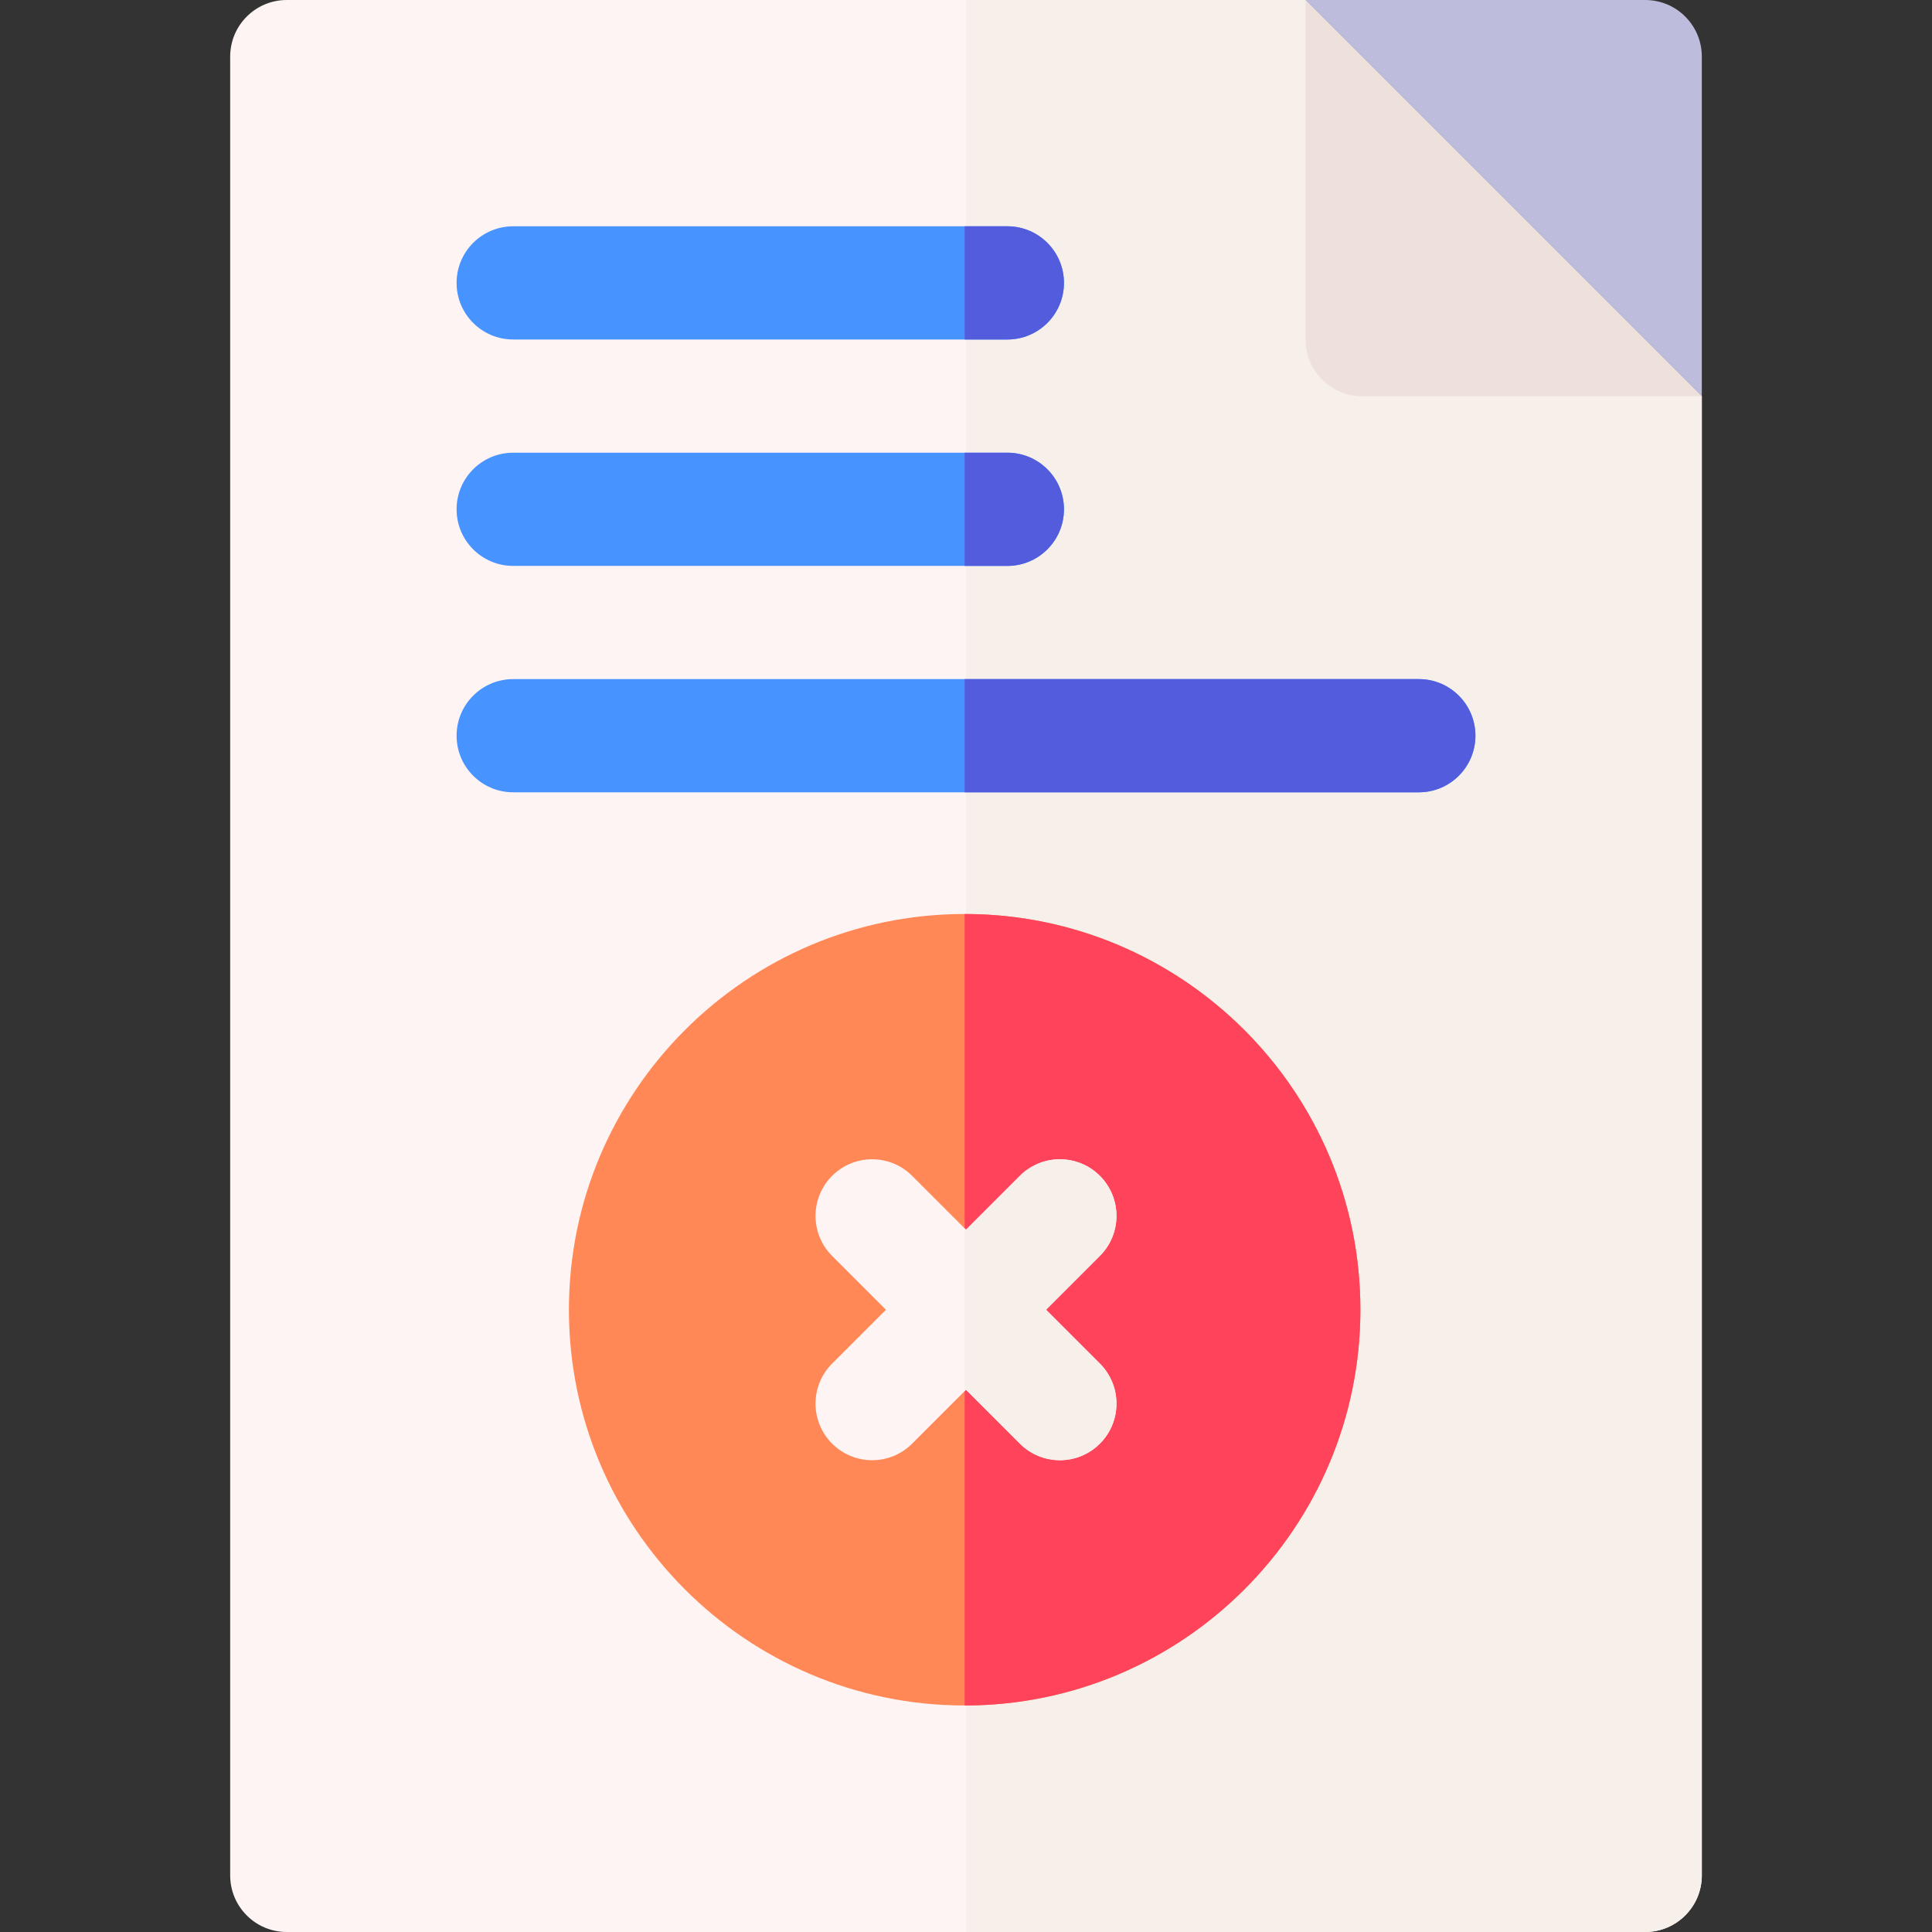 <svg id="Layer_1" enable-background="new 0 0 512 512" height="512" viewBox="0 0 512 512" width="512" xmlns="http://www.w3.org/2000/svg"><rect x="0" y="0" width="512" height="512" fill="#333333" stroke="none"/><g><g><path d="m436 512h-360c-8.284 0-15-6.716-15-15v-482c0-8.284 6.716-15 15-15h270l105 105v392c0 8.284-6.716 15-15 15z" fill="#fff4f4"/></g><path d="m346 0h-90v512h180c8.284 0 15-6.716 15-15v-392z" fill="#f6efea"/><path clip-rule="evenodd" d="m346 0v90c0 8.284 6.716 15 15 15h90z" fill="#eee1dc" fill-rule="evenodd"/><path clip-rule="evenodd" d="m451 105-105-105h90c8.284 0 15 6.716 15 15z" fill="#bebcdd" fill-rule="evenodd"/><g><path d="m255.643 451.969c-57.828 0-104.875-47.047-104.875-104.875s47.047-104.875 104.875-104.875 104.875 47.047 104.875 104.875-47.046 104.875-104.875 104.875z" fill="#ff8856"/></g><g><path d="m266.959 89.97h-130.959c-8.284 0-15-6.716-15-15s6.716-15 15-15h130.959c8.284 0 15 6.716 15 15s-6.716 15-15 15z" fill="#4793ff"/></g><path d="m255.643 242.219v209.75c57.828 0 104.875-47.047 104.875-104.875s-47.046-104.875-104.875-104.875z" fill="#ff435b"/><g><path d="m266.959 149.971h-130.959c-8.284 0-15-6.716-15-15s6.716-15 15-15h130.959c8.284 0 15 6.716 15 15s-6.716 15-15 15z" fill="#4793ff"/></g><g><path d="m375.998 209.97h-239.998c-8.284 0-15-6.716-15-15s6.716-15 15-15h239.998c8.284 0 15 6.716 15 15s-6.716 15-15 15z" fill="#4793ff"/></g><path d="m277.213 347.094 14.269-14.269c5.858-5.858 5.858-15.355 0-21.213-5.856-5.856-15.354-5.859-21.213 0l-14.269 14.27-14.269-14.269c-5.857-5.858-15.355-5.858-21.213 0s-5.858 15.355 0 21.213l14.269 14.269-14.269 14.269c-5.858 5.857-5.858 15.355 0 21.213 2.929 2.929 6.768 4.394 10.606 4.394s7.678-1.465 10.606-4.394l14.27-14.27 14.269 14.269c2.929 2.929 6.768 4.394 10.606 4.394s7.678-1.464 10.606-4.394c5.858-5.858 5.858-15.355 0-21.213z" fill="#fff4f4"/><path d="m277.213 347.094 14.269-14.269c5.858-5.858 5.858-15.355 0-21.213-5.856-5.856-15.354-5.859-21.213 0l-14.269 14.27-.356-.356v43.138l.356-.356 14.269 14.269c2.929 2.929 6.768 4.394 10.606 4.394s7.678-1.464 10.606-4.394c5.858-5.858 5.858-15.355 0-21.213z" fill="#f6efea"/><g fill="#525cdd"><path d="m375.998 179.97h-120.355v30h120.355c8.284 0 15-6.716 15-15s-6.716-15-15-15z"/><path d="m266.959 119.971h-11.315v30h11.315c8.284 0 15-6.716 15-15s-6.716-15-15-15z"/><path d="m266.959 59.97h-11.315v30h11.315c8.284 0 15-6.716 15-15s-6.716-15-15-15z"/></g></g></svg>